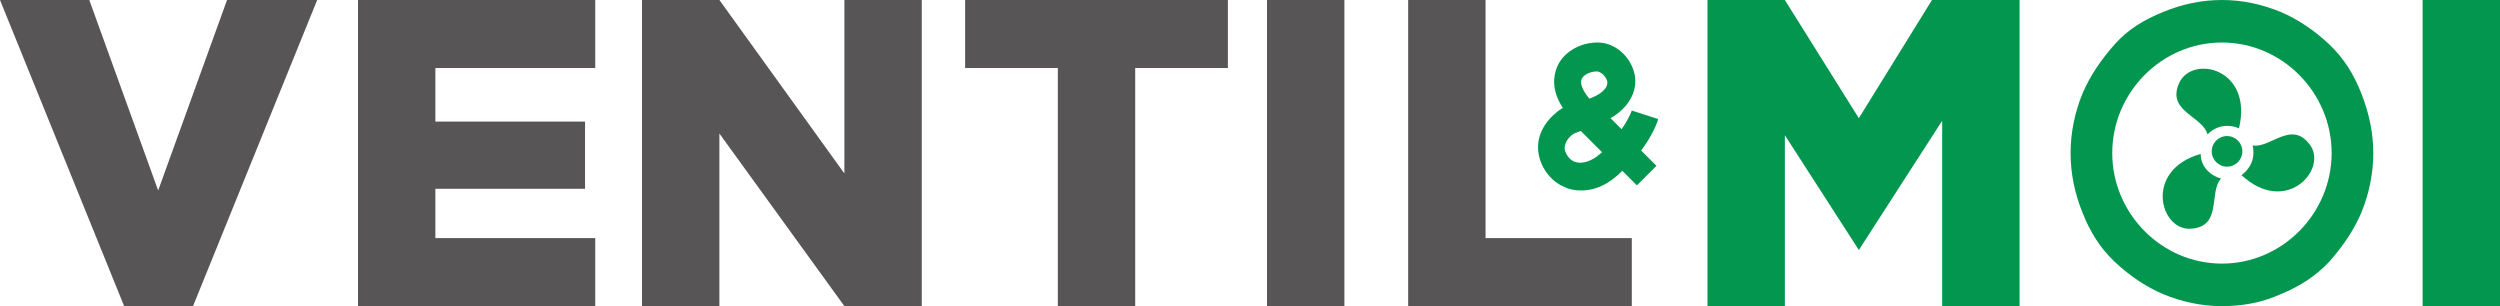 <svg xmlns="http://www.w3.org/2000/svg" xmlns:xlink="http://www.w3.org/1999/xlink" id="Calque_4" x="0px" y="0px" width="294px" height="36px" viewBox="0 0 294 36" style="enable-background:new 0 0 294 36;" xml:space="preserve"><style type="text/css">	.st0{fill:#03964F;}	.st1{fill:#575556;}</style><g>	<g>		<g>			<path class="st0" d="M261.3,36c-2.4,0-4.7-0.5-6.9-1.4c-2.1-0.9-4-2.2-5.7-3.8s-2.9-3.5-3.8-5.8c-0.9-2.2-1.4-4.6-1.4-7    s0.5-4.8,1.4-7c0.9-2.1,2.2-4,3.8-5.8s3.5-2.9,5.7-3.8c2.2-0.9,4.5-1.4,6.9-1.4s4.7,0.5,6.9,1.4c2.1,0.9,4,2.2,5.7,3.8    s2.9,3.5,3.8,5.8s1.4,4.6,1.4,7s-0.5,4.8-1.4,7c-0.9,2.1-2.2,4-3.8,5.8c-1.6,1.7-3.5,2.9-5.7,3.8C266,35.6,263.7,36,261.3,36z     M261.3,5c-7.1,0-12.9,5.9-12.9,13s5.8,13,12.9,13c7.1,0,12.9-5.9,12.9-13S268.4,5,261.3,5z"></path>			<g>				<g>					<path class="st0" d="M261.9,14.8c0.5,0,1,0.1,1.4,0.3c1.7-7-5.4-8.7-7-5.4c-1.6,3.4,2.7,3.9,3.3,6.1      C260.2,15.2,261,14.8,261.9,14.8z"></path>					<path class="st0" d="M271.7,17.1c-2.2-3.1-4.7,0.4-6.8,0c0.1,0.3,0.1,0.6,0.1,0.9c0,1.1-0.6,2-1.4,2.6      C268.8,25.4,273.7,20,271.7,17.1z"></path>					<path class="st0" d="M258.8,18.1c-6.7,1.9-4.8,9-1.2,8.8c3.8-0.2,2.1-4.3,3.6-5.9C259.8,20.6,258.8,19.5,258.8,18.1z"></path>				</g>				<ellipse class="st0" cx="261.9" cy="17.8" rx="1.8" ry="1.8"></ellipse>			</g>		</g>	</g>	<polygon class="st1" points="26.7,0 18.6,22.4 10.5,0 0,0 14.6,36 22.7,36 37.3,0  "></polygon>	<rect x="149" y="0" class="st1" width="9.1" height="36"></rect>	<rect x="284.9" y="0" class="st0" width="9.1" height="36"></rect>	<polygon class="st1" points="144.4,0 133.5,0 124.4,0 113.5,0 113.5,8 124.4,8 124.4,36 133.5,36 133.5,8 144.4,8  "></polygon>	<polygon class="st1" points="70,8 70,0 42.1,0 42.1,36 42.1,36 51.2,36 51.2,36 70,36 70,28 51.2,28 51.2,22.2 68.8,22.2   68.8,14.3 51.2,14.3 51.2,8  "></polygon>	<polygon class="st1" points="174.7,28 174.7,0 165.6,0 165.6,36 174.7,36 191.9,36 191.9,28  "></polygon>	<polygon class="st1" points="99.3,0 99.3,20.4 84.6,0 84.6,0 75.5,0 75.5,36 84.6,36 84.6,15.7 99.3,36 108.4,36 108.4,0  "></polygon>	<polygon class="st0" points="227.2,0 218.6,13.9 209.9,0 200.8,0 200.8,36 209.9,36 209.9,15.9 218.6,29.4 228.4,14.2 228.4,36   237.5,36 237.5,0  "></polygon>	<path class="st0" d="M186,22.4c-0.7,0-1.4-0.1-2-0.4c-1.7-0.7-2.9-2.4-3.1-4.2c-0.2-1.9,0.8-3.7,2.7-5l0.2-0.1  c-1.4-2.1-1.1-3.8-0.7-4.8c0.7-1.7,2.6-2.9,4.8-2.9c2,0,3.8,1.6,4.3,3.6c0.4,1.6-0.2,3.8-2.8,5.3l1.3,1.3c0.9-1.3,1.2-2.2,1.2-2.2  L195,14c0,0.1-0.5,1.7-2,3.7l1.8,1.8l-2.3,2.3l-1.7-1.7c-0.3,0.2-0.5,0.5-0.8,0.7C188.7,21.9,187.3,22.4,186,22.4z M185.1,15.7  c-0.6,0.4-1.1,1-1.1,1.8c0.1,0.6,0.5,1.2,1.1,1.5c0.8,0.3,1.7,0.1,2.7-0.6c0.2-0.2,0.4-0.3,0.6-0.5l-2.5-2.5L185.1,15.7z   M187.8,8.4c-0.8,0-1.6,0.4-1.8,0.9c-0.2,0.4,0,1.2,0.9,2.3l0.5-0.2c0.7-0.3,1.8-1,1.6-1.9C188.8,8.9,188.2,8.4,187.8,8.4z"></path></g></svg>